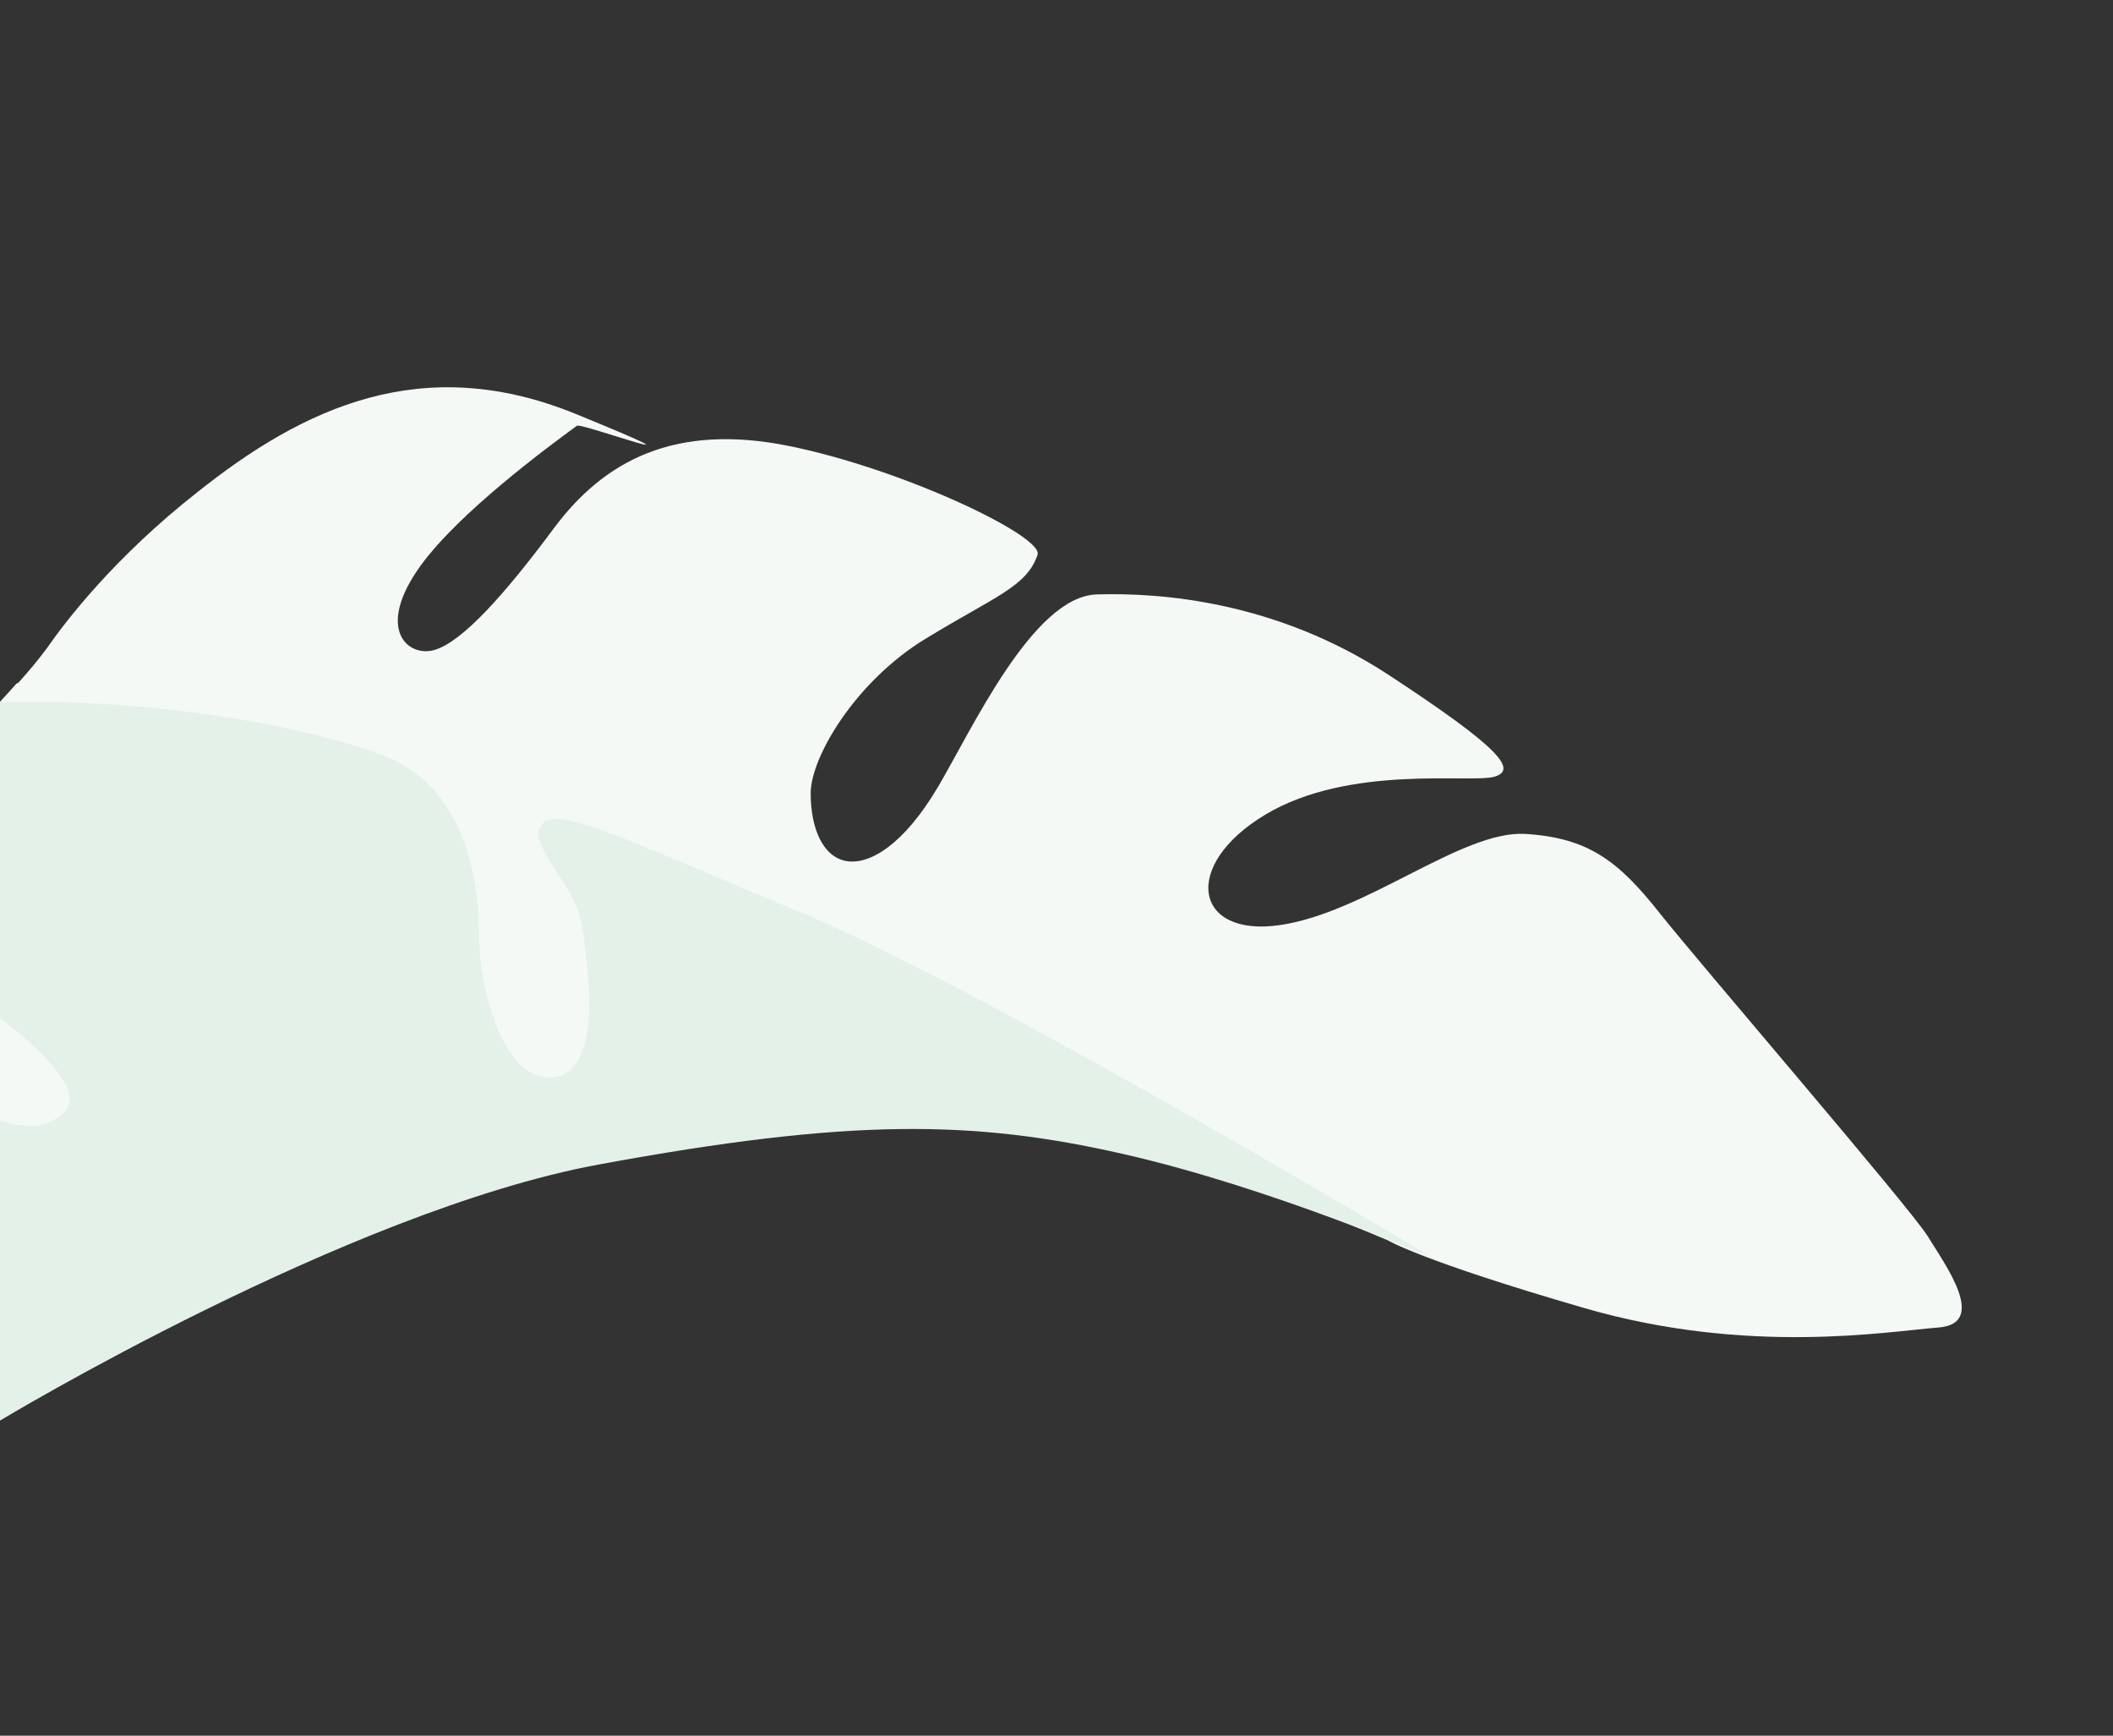 <svg xmlns="http://www.w3.org/2000/svg" id="Calque_1" data-name="Calque 1" viewBox="0 0 217.9 179"><rect x="0" y="0" width="217.9" height="179" fill="#333333" stroke="none"/><defs><style>      .cls-1 {        fill: #e4f1e9;      }      .cls-1, .cls-2 {        stroke-width: 0px;      }      .cls-2 {        fill: #f4f9f5;      }    </style></defs><g id="Groupe_de_masques_2" data-name="Groupe de masques 2"><path class="cls-2" d="M1.9,70.4c1-1.1,2-2.3,2.9-3.5,2-2.9,7.1-9.5,15.5-16.1,10.9-8.7,23.2-14.6,39.1-8.1s.6.9.1,1.2c-3,2.2-12.1,8.9-16.1,14.4-4.8,6.6-1.3,9.6,1.5,8.7s7-5.5,12.2-12.5,12.5-10.9,24.3-8.5,26.2,9.3,25.6,11.2c-1.1,3.3-4.4,4.3-11.6,8.7s-11.8,12.2-11.8,15.9,1.3,6.6,3.7,7,5.9-1.7,9.4-7.6,9.8-19.7,16.4-19.9,18.5.7,30.1,8.3,13.3,9.8,10.9,10.5-14.9-1.3-23.6,3.9-7.4,12.7,1.5,11.4,18.8-9.8,25.3-9.4,9.6,2.8,13.8,8.1,26,30.6,27.7,33.4,6.3,9,1.1,9.4-19.6,2.9-36.5-2c-16.9-4.9-20.3-7-20.3-7l-32.8-13.7-40.2-.7-26.7,3.7-33.6,10.1-10,.7v-55.4l1.9-2.1Z"></path><path class="cls-1" d="M0,146.5s35.8-21.6,61.7-26.4c26-4.8,38.7-4.6,54.1-1.1,15.4,3.5,32.1,10.8,32.1,10.8,0,0-45.9-27.6-65.3-35.7-19.4-8.1-25.3-11.1-26.8-9s3.5,5.9,4.2,10.3,2.2,15.1-2.9,15.7-7.7-9-7.7-14.6-1.3-15.3-9.9-18.6-24.9-5.9-39.5-5.5v32.6s9.4,6.8,6.7,9.6-6.7.9-6.7.9v31Z"></path></g></svg>
